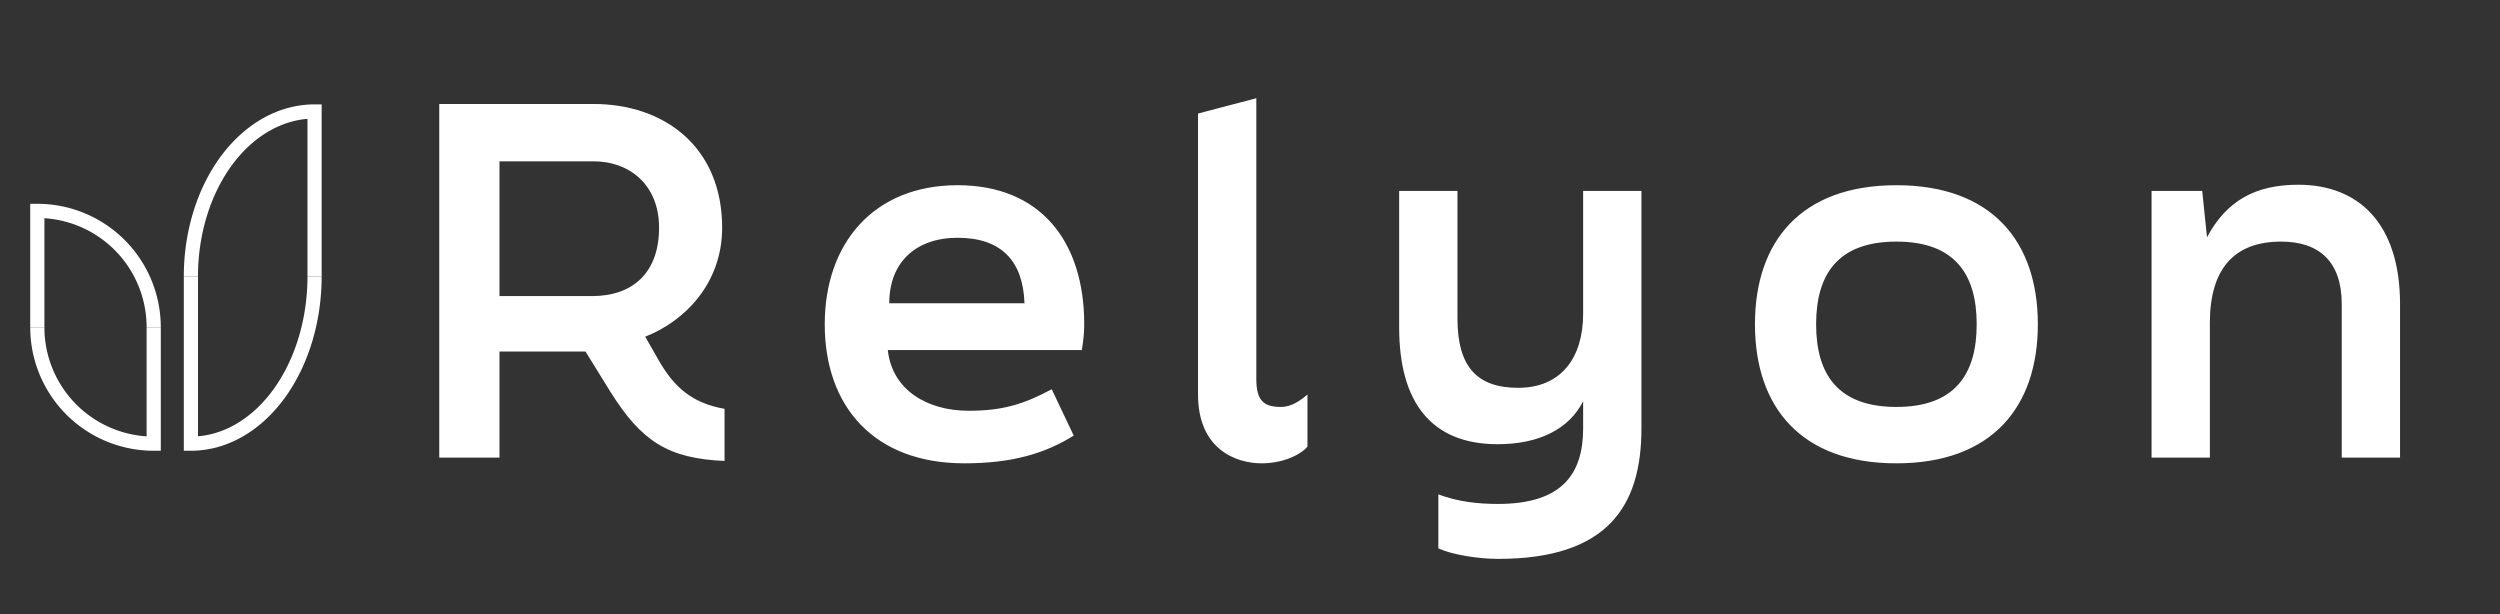 <svg xmlns="http://www.w3.org/2000/svg" width="5293" height="1300" fill="none"><rect width="100%" height="100%" fill="#333333" stroke="none"/><path fill="#fff" d="m1366.05 712.846 28.33 49.574c33.38 58.679 71.83 91.054 139.61 103.195v110.277c-119.38-5.059-176.03-41.481-241.8-146.699l-52.61-84.984h-182.1V968.81H930V220.141h326.78c148.73 0 272.16 90.042 272.16 262.034 0 118.37-79.93 198.296-162.89 230.671zm-109.27-371.3h-199.3V626.85h196.27c87.01 0 141.64-50.586 141.64-144.675 0-91.055-62.73-140.629-138.61-140.629zm784.79 639.404c-190.2 0-295.42-119.382-295.42-294.409 0-170.98 103.2-294.409 281.26-294.409 176.04 0 268.11 119.382 268.11 294.409 0 20.234-2.03 35.41-5.06 54.633H1879.7c9.11 84.984 83.97 128.488 170.98 128.488 72.84 0 117.36-14.164 176.04-45.528l46.54 98.137c-61.72 38.445-131.53 58.679-231.69 58.679zm-158.83-338.924h286.31c-3.03-88.019-47.55-138.605-141.64-138.605-89.03 0-144.67 52.609-144.67 138.605zM2671 980.95c-53.62 0-134.55-29.34-134.55-145.687V240.375L2659.87 208v594.888c0 45.528 16.19 58.68 51.6 58.68 16.19 0 33.39-6.07 56.66-26.305V945.54c-14.17 17.199-51.6 35.41-97.13 35.41zm680.83-316.667v-260.01h123.43v502.822c0 164.905-71.83 276.195-303.51 276.195-42.49 0-98.14-9.1-126.47-22.25v-114.33c40.47 15.18 81.95 20.24 126.47 20.24 138.6 0 180.08-66.78 180.08-159.855v-57.668c-29.34 58.68-93.08 91.055-181.09 91.055-140.63 0-208.42-89.031-208.42-246.859v-289.35h123.43v270.128c0 102.183 41.48 146.698 128.49 146.698 91.05 0 137.59-63.738 137.59-156.816zm663.24 316.667c-202.35 0-299.47-119.382-299.47-294.409s97.12-294.409 299.47-294.409c202.34 0 299.46 119.382 299.46 294.409s-97.12 294.409-299.46 294.409zm0-119.382c123.43 0 169.97-68.797 169.97-175.027 0-106.23-46.54-175.027-169.97-175.027s-169.97 68.797-169.97 175.027c0 106.23 46.54 175.027 169.97 175.027zm540.22 107.242V404.273h107.24l10.12 98.136c41.48-77.902 103.19-111.289 193.24-111.289 129.5 0 215.49 83.973 215.49 252.929V968.81h-123.43V644.049c0-89.031-46.54-132.535-128.48-132.535-99.15 0-150.75 57.668-150.75 171.992V968.81h-123.43z"/><path stroke="#fff" stroke-width="30" d="M79 692.916a246.425 246.425 0 0 0 246.427 246.428V692.917M666 585.105c0 46.519-6.773 92.583-19.931 135.561-13.158 42.978-32.444 82.029-56.757 114.924-24.314 32.894-53.177 58.987-84.944 76.789-31.766 17.802-65.814 26.965-100.197 26.965V585.105"/><path stroke="#fff" stroke-width="30" d="M325.428 692.919A246.428 246.428 0 0 0 79 446.492v246.427m325.168-107.814c0-45.845 6.773-91.241 19.931-133.597 13.158-42.355 32.444-80.84 56.757-113.257 24.313-32.418 53.177-58.133 84.944-75.677C597.566 245.03 631.614 236 665.997 236v349.105"/></svg>